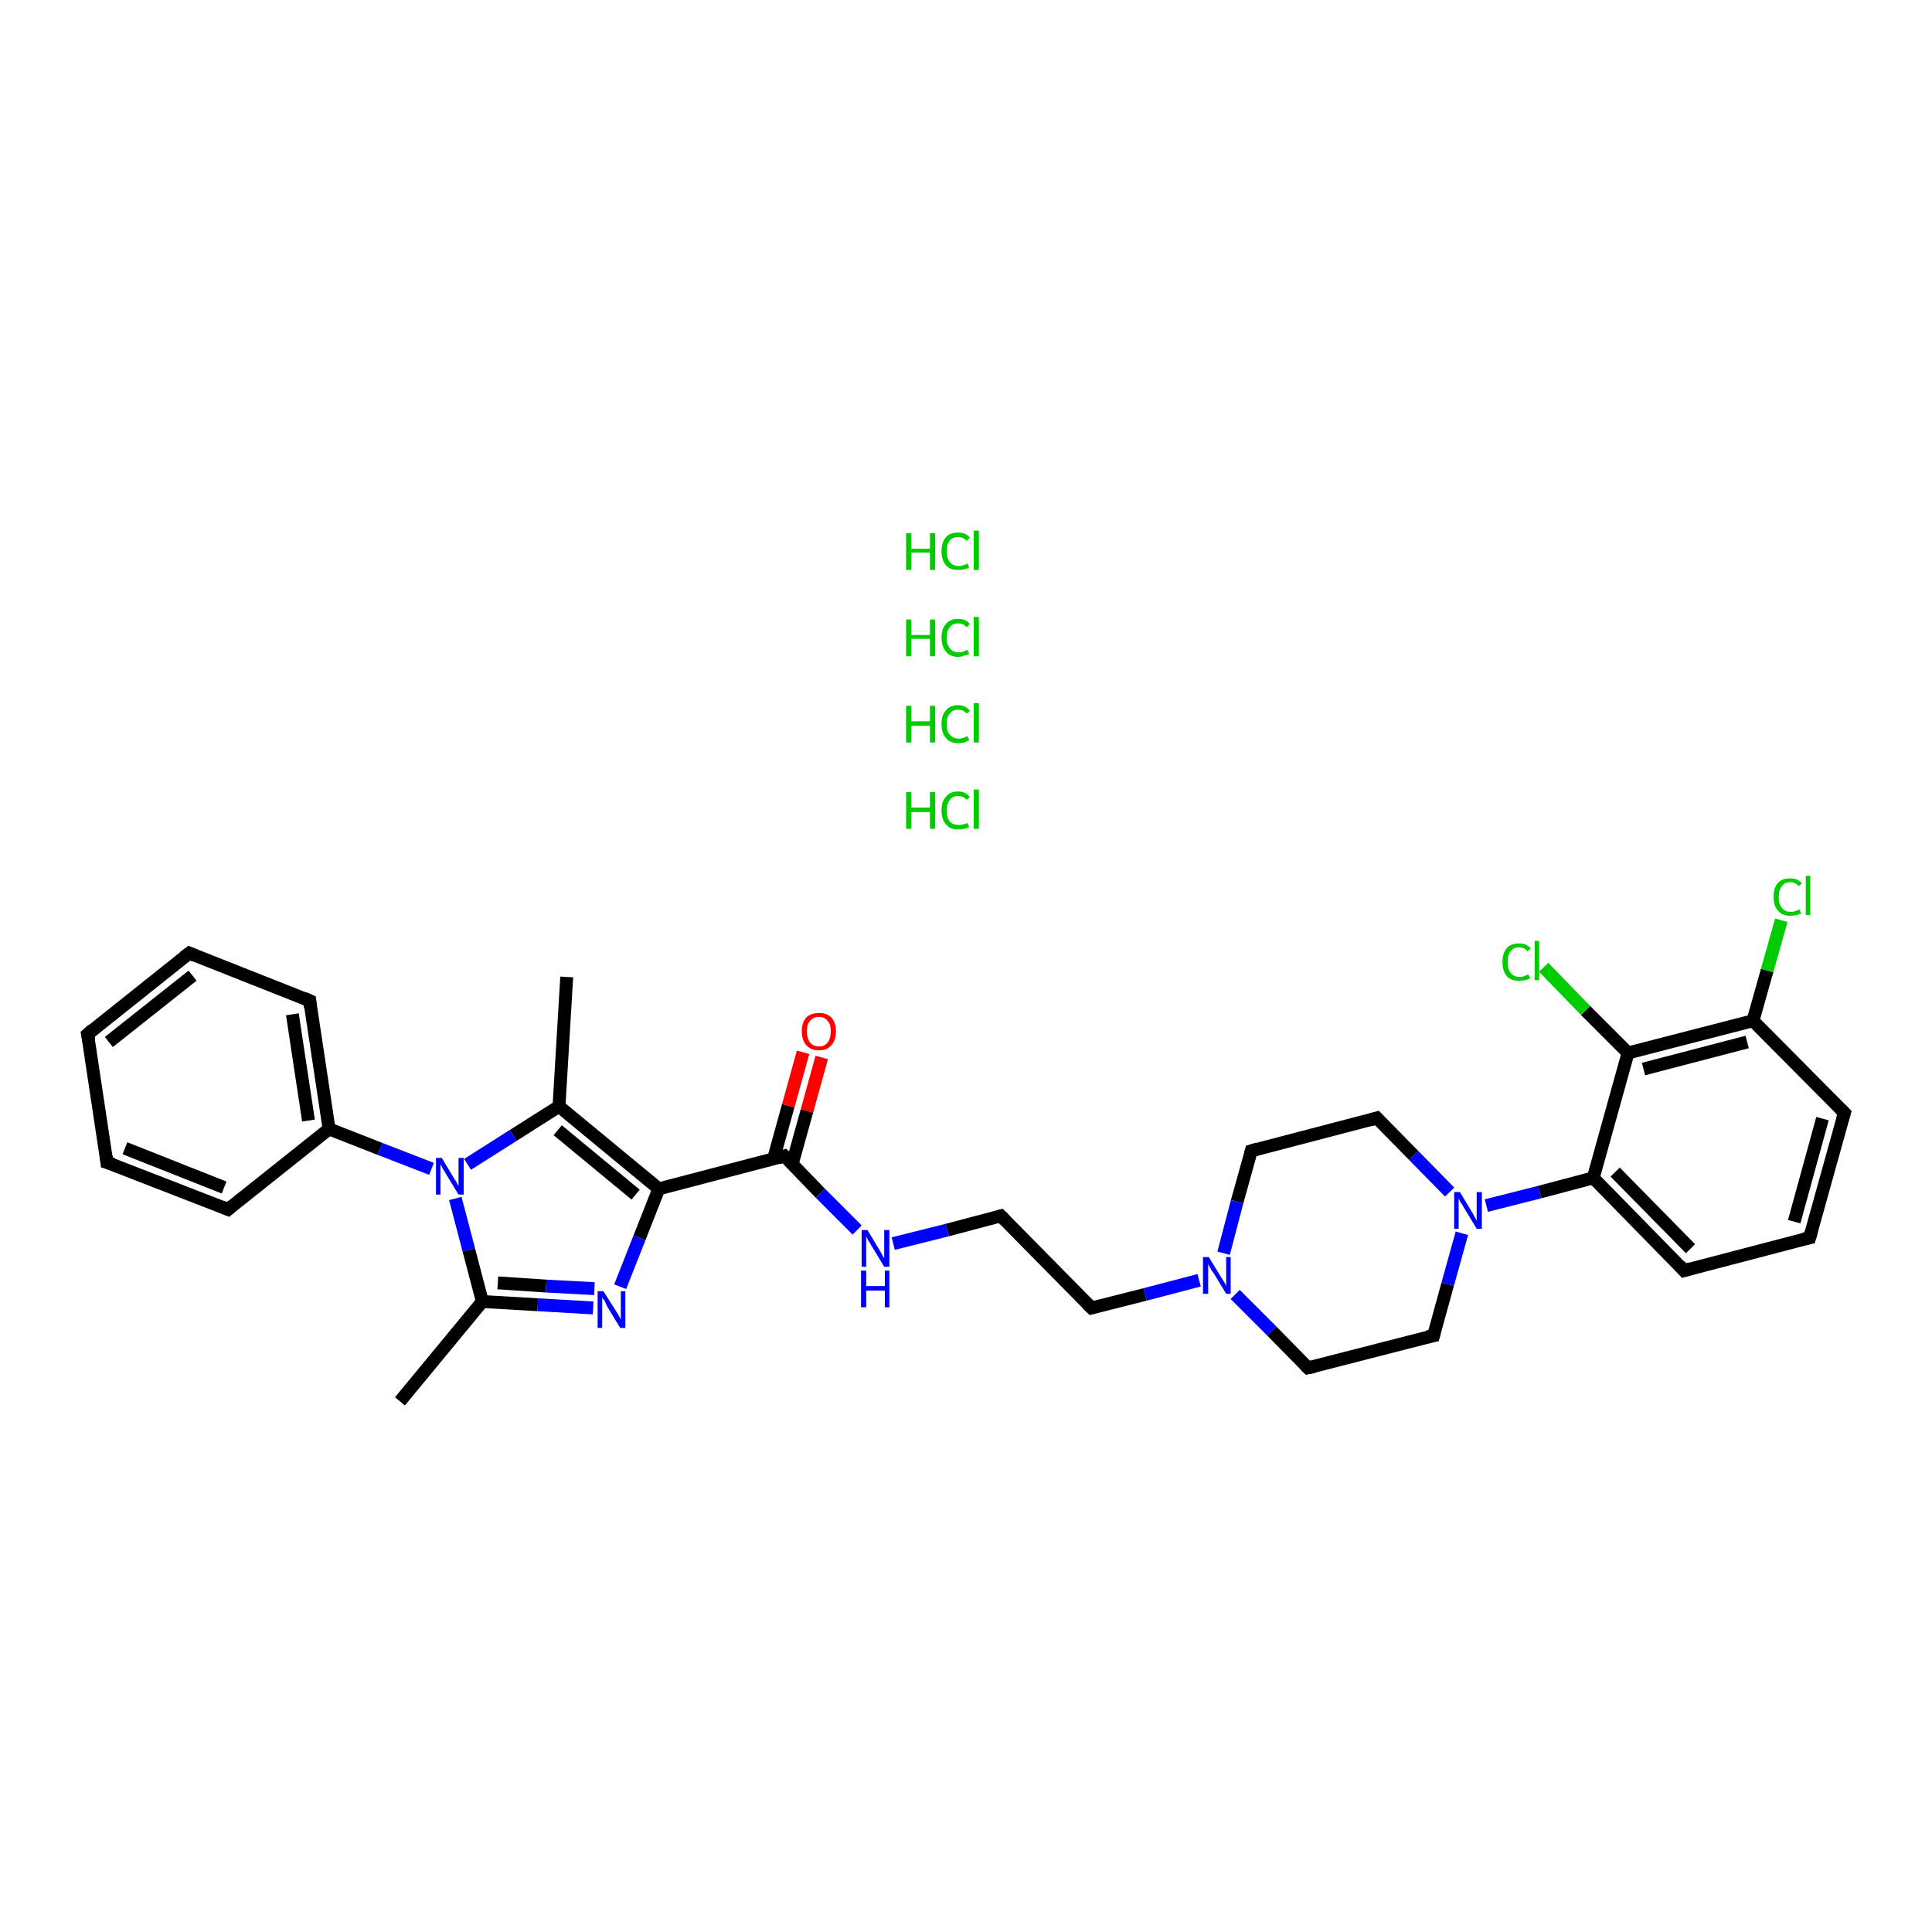 <?xml version='1.0' encoding='iso-8859-1'?>
<svg version='1.1' baseProfile='full'
              xmlns='http://www.w3.org/2000/svg'
                      xmlns:rdkit='http://www.rdkit.org/xml'
                      xmlns:xlink='http://www.w3.org/1999/xlink'
                  xml:space='preserve'
width='300px' height='300px' viewBox='0 0 300 300'>
<!-- END OF HEADER -->
<rect style='opacity:1.0;fill:#FFFFFF;stroke:none' width='300.0' height='300.0' x='0.0' y='0.0'> </rect>
<path class='bond-0 atom-0 atom-1' d='M 62.1,217.6 L 74.9,202.1' style='fill:none;fill-rule:evenodd;stroke:#000000;stroke-width:2.0px;stroke-linecap:butt;stroke-linejoin:miter;stroke-opacity:1' />
<path class='bond-1 atom-1 atom-2' d='M 74.9,202.1 L 83.5,202.6' style='fill:none;fill-rule:evenodd;stroke:#000000;stroke-width:2.0px;stroke-linecap:butt;stroke-linejoin:miter;stroke-opacity:1' />
<path class='bond-1 atom-1 atom-2' d='M 83.5,202.6 L 92.1,203.1' style='fill:none;fill-rule:evenodd;stroke:#0000FF;stroke-width:2.0px;stroke-linecap:butt;stroke-linejoin:miter;stroke-opacity:1' />
<path class='bond-1 atom-1 atom-2' d='M 77.3,199.2 L 84.8,199.7' style='fill:none;fill-rule:evenodd;stroke:#000000;stroke-width:2.0px;stroke-linecap:butt;stroke-linejoin:miter;stroke-opacity:1' />
<path class='bond-1 atom-1 atom-2' d='M 84.8,199.7 L 92.3,200.1' style='fill:none;fill-rule:evenodd;stroke:#0000FF;stroke-width:2.0px;stroke-linecap:butt;stroke-linejoin:miter;stroke-opacity:1' />
<path class='bond-2 atom-2 atom-3' d='M 96.3,199.8 L 99.3,192.2' style='fill:none;fill-rule:evenodd;stroke:#0000FF;stroke-width:2.0px;stroke-linecap:butt;stroke-linejoin:miter;stroke-opacity:1' />
<path class='bond-2 atom-2 atom-3' d='M 99.3,192.2 L 102.3,184.6' style='fill:none;fill-rule:evenodd;stroke:#000000;stroke-width:2.0px;stroke-linecap:butt;stroke-linejoin:miter;stroke-opacity:1' />
<path class='bond-3 atom-3 atom-4' d='M 102.3,184.6 L 121.8,179.5' style='fill:none;fill-rule:evenodd;stroke:#000000;stroke-width:2.0px;stroke-linecap:butt;stroke-linejoin:miter;stroke-opacity:1' />
<path class='bond-4 atom-4 atom-5' d='M 123.0,180.8 L 125.3,172.5' style='fill:none;fill-rule:evenodd;stroke:#000000;stroke-width:2.0px;stroke-linecap:butt;stroke-linejoin:miter;stroke-opacity:1' />
<path class='bond-4 atom-4 atom-5' d='M 125.3,172.5 L 127.6,164.2' style='fill:none;fill-rule:evenodd;stroke:#FF0000;stroke-width:2.0px;stroke-linecap:butt;stroke-linejoin:miter;stroke-opacity:1' />
<path class='bond-4 atom-4 atom-5' d='M 120.1,180.0 L 122.4,171.7' style='fill:none;fill-rule:evenodd;stroke:#000000;stroke-width:2.0px;stroke-linecap:butt;stroke-linejoin:miter;stroke-opacity:1' />
<path class='bond-4 atom-4 atom-5' d='M 122.4,171.7 L 124.7,163.4' style='fill:none;fill-rule:evenodd;stroke:#FF0000;stroke-width:2.0px;stroke-linecap:butt;stroke-linejoin:miter;stroke-opacity:1' />
<path class='bond-5 atom-4 atom-6' d='M 121.8,179.5 L 127.4,185.3' style='fill:none;fill-rule:evenodd;stroke:#000000;stroke-width:2.0px;stroke-linecap:butt;stroke-linejoin:miter;stroke-opacity:1' />
<path class='bond-5 atom-4 atom-6' d='M 127.4,185.3 L 133.1,191.0' style='fill:none;fill-rule:evenodd;stroke:#0000FF;stroke-width:2.0px;stroke-linecap:butt;stroke-linejoin:miter;stroke-opacity:1' />
<path class='bond-6 atom-6 atom-7' d='M 138.7,193.1 L 147.1,191.0' style='fill:none;fill-rule:evenodd;stroke:#0000FF;stroke-width:2.0px;stroke-linecap:butt;stroke-linejoin:miter;stroke-opacity:1' />
<path class='bond-6 atom-6 atom-7' d='M 147.1,191.0 L 155.4,188.8' style='fill:none;fill-rule:evenodd;stroke:#000000;stroke-width:2.0px;stroke-linecap:butt;stroke-linejoin:miter;stroke-opacity:1' />
<path class='bond-7 atom-7 atom-8' d='M 155.4,188.8 L 169.5,203.1' style='fill:none;fill-rule:evenodd;stroke:#000000;stroke-width:2.0px;stroke-linecap:butt;stroke-linejoin:miter;stroke-opacity:1' />
<path class='bond-8 atom-8 atom-9' d='M 169.5,203.1 L 177.8,201.0' style='fill:none;fill-rule:evenodd;stroke:#000000;stroke-width:2.0px;stroke-linecap:butt;stroke-linejoin:miter;stroke-opacity:1' />
<path class='bond-8 atom-8 atom-9' d='M 177.8,201.0 L 186.2,198.8' style='fill:none;fill-rule:evenodd;stroke:#0000FF;stroke-width:2.0px;stroke-linecap:butt;stroke-linejoin:miter;stroke-opacity:1' />
<path class='bond-9 atom-9 atom-10' d='M 191.8,201.0 L 197.5,206.7' style='fill:none;fill-rule:evenodd;stroke:#0000FF;stroke-width:2.0px;stroke-linecap:butt;stroke-linejoin:miter;stroke-opacity:1' />
<path class='bond-9 atom-9 atom-10' d='M 197.5,206.7 L 203.1,212.4' style='fill:none;fill-rule:evenodd;stroke:#000000;stroke-width:2.0px;stroke-linecap:butt;stroke-linejoin:miter;stroke-opacity:1' />
<path class='bond-10 atom-10 atom-11' d='M 203.1,212.4 L 222.6,207.4' style='fill:none;fill-rule:evenodd;stroke:#000000;stroke-width:2.0px;stroke-linecap:butt;stroke-linejoin:miter;stroke-opacity:1' />
<path class='bond-11 atom-11 atom-12' d='M 222.6,207.4 L 224.8,199.4' style='fill:none;fill-rule:evenodd;stroke:#000000;stroke-width:2.0px;stroke-linecap:butt;stroke-linejoin:miter;stroke-opacity:1' />
<path class='bond-11 atom-11 atom-12' d='M 224.8,199.4 L 227.0,191.5' style='fill:none;fill-rule:evenodd;stroke:#0000FF;stroke-width:2.0px;stroke-linecap:butt;stroke-linejoin:miter;stroke-opacity:1' />
<path class='bond-12 atom-12 atom-13' d='M 230.8,187.2 L 239.1,185.1' style='fill:none;fill-rule:evenodd;stroke:#0000FF;stroke-width:2.0px;stroke-linecap:butt;stroke-linejoin:miter;stroke-opacity:1' />
<path class='bond-12 atom-12 atom-13' d='M 239.1,185.1 L 247.4,182.9' style='fill:none;fill-rule:evenodd;stroke:#000000;stroke-width:2.0px;stroke-linecap:butt;stroke-linejoin:miter;stroke-opacity:1' />
<path class='bond-13 atom-13 atom-14' d='M 247.4,182.9 L 261.5,197.3' style='fill:none;fill-rule:evenodd;stroke:#000000;stroke-width:2.0px;stroke-linecap:butt;stroke-linejoin:miter;stroke-opacity:1' />
<path class='bond-13 atom-13 atom-14' d='M 250.8,182.0 L 262.5,193.9' style='fill:none;fill-rule:evenodd;stroke:#000000;stroke-width:2.0px;stroke-linecap:butt;stroke-linejoin:miter;stroke-opacity:1' />
<path class='bond-14 atom-14 atom-15' d='M 261.5,197.3 L 281.0,192.2' style='fill:none;fill-rule:evenodd;stroke:#000000;stroke-width:2.0px;stroke-linecap:butt;stroke-linejoin:miter;stroke-opacity:1' />
<path class='bond-15 atom-15 atom-16' d='M 281.0,192.2 L 286.4,172.8' style='fill:none;fill-rule:evenodd;stroke:#000000;stroke-width:2.0px;stroke-linecap:butt;stroke-linejoin:miter;stroke-opacity:1' />
<path class='bond-15 atom-15 atom-16' d='M 278.6,189.7 L 283.0,173.7' style='fill:none;fill-rule:evenodd;stroke:#000000;stroke-width:2.0px;stroke-linecap:butt;stroke-linejoin:miter;stroke-opacity:1' />
<path class='bond-16 atom-16 atom-17' d='M 286.4,172.8 L 272.2,158.5' style='fill:none;fill-rule:evenodd;stroke:#000000;stroke-width:2.0px;stroke-linecap:butt;stroke-linejoin:miter;stroke-opacity:1' />
<path class='bond-17 atom-17 atom-18' d='M 272.2,158.5 L 274.4,150.7' style='fill:none;fill-rule:evenodd;stroke:#000000;stroke-width:2.0px;stroke-linecap:butt;stroke-linejoin:miter;stroke-opacity:1' />
<path class='bond-17 atom-17 atom-18' d='M 274.4,150.7 L 276.6,142.9' style='fill:none;fill-rule:evenodd;stroke:#00CC00;stroke-width:2.0px;stroke-linecap:butt;stroke-linejoin:miter;stroke-opacity:1' />
<path class='bond-18 atom-17 atom-19' d='M 272.2,158.5 L 252.8,163.5' style='fill:none;fill-rule:evenodd;stroke:#000000;stroke-width:2.0px;stroke-linecap:butt;stroke-linejoin:miter;stroke-opacity:1' />
<path class='bond-18 atom-17 atom-19' d='M 271.3,161.8 L 255.2,166.0' style='fill:none;fill-rule:evenodd;stroke:#000000;stroke-width:2.0px;stroke-linecap:butt;stroke-linejoin:miter;stroke-opacity:1' />
<path class='bond-19 atom-19 atom-20' d='M 252.8,163.5 L 246.2,156.9' style='fill:none;fill-rule:evenodd;stroke:#000000;stroke-width:2.0px;stroke-linecap:butt;stroke-linejoin:miter;stroke-opacity:1' />
<path class='bond-19 atom-19 atom-20' d='M 246.2,156.9 L 239.7,150.2' style='fill:none;fill-rule:evenodd;stroke:#00CC00;stroke-width:2.0px;stroke-linecap:butt;stroke-linejoin:miter;stroke-opacity:1' />
<path class='bond-20 atom-12 atom-21' d='M 225.1,185.1 L 219.5,179.4' style='fill:none;fill-rule:evenodd;stroke:#0000FF;stroke-width:2.0px;stroke-linecap:butt;stroke-linejoin:miter;stroke-opacity:1' />
<path class='bond-20 atom-12 atom-21' d='M 219.5,179.4 L 213.8,173.6' style='fill:none;fill-rule:evenodd;stroke:#000000;stroke-width:2.0px;stroke-linecap:butt;stroke-linejoin:miter;stroke-opacity:1' />
<path class='bond-21 atom-21 atom-22' d='M 213.8,173.6 L 194.3,178.7' style='fill:none;fill-rule:evenodd;stroke:#000000;stroke-width:2.0px;stroke-linecap:butt;stroke-linejoin:miter;stroke-opacity:1' />
<path class='bond-22 atom-3 atom-23' d='M 102.3,184.6 L 86.8,171.8' style='fill:none;fill-rule:evenodd;stroke:#000000;stroke-width:2.0px;stroke-linecap:butt;stroke-linejoin:miter;stroke-opacity:1' />
<path class='bond-22 atom-3 atom-23' d='M 98.7,185.5 L 86.6,175.5' style='fill:none;fill-rule:evenodd;stroke:#000000;stroke-width:2.0px;stroke-linecap:butt;stroke-linejoin:miter;stroke-opacity:1' />
<path class='bond-23 atom-23 atom-24' d='M 86.8,171.8 L 88.0,151.7' style='fill:none;fill-rule:evenodd;stroke:#000000;stroke-width:2.0px;stroke-linecap:butt;stroke-linejoin:miter;stroke-opacity:1' />
<path class='bond-24 atom-23 atom-25' d='M 86.8,171.8 L 79.7,176.3' style='fill:none;fill-rule:evenodd;stroke:#000000;stroke-width:2.0px;stroke-linecap:butt;stroke-linejoin:miter;stroke-opacity:1' />
<path class='bond-24 atom-23 atom-25' d='M 79.7,176.3 L 72.6,180.8' style='fill:none;fill-rule:evenodd;stroke:#0000FF;stroke-width:2.0px;stroke-linecap:butt;stroke-linejoin:miter;stroke-opacity:1' />
<path class='bond-25 atom-25 atom-26' d='M 67.0,181.5 L 59.0,178.4' style='fill:none;fill-rule:evenodd;stroke:#0000FF;stroke-width:2.0px;stroke-linecap:butt;stroke-linejoin:miter;stroke-opacity:1' />
<path class='bond-25 atom-25 atom-26' d='M 59.0,178.4 L 51.1,175.3' style='fill:none;fill-rule:evenodd;stroke:#000000;stroke-width:2.0px;stroke-linecap:butt;stroke-linejoin:miter;stroke-opacity:1' />
<path class='bond-26 atom-26 atom-27' d='M 51.1,175.3 L 48.1,155.4' style='fill:none;fill-rule:evenodd;stroke:#000000;stroke-width:2.0px;stroke-linecap:butt;stroke-linejoin:miter;stroke-opacity:1' />
<path class='bond-26 atom-26 atom-27' d='M 47.9,174.0 L 45.4,157.5' style='fill:none;fill-rule:evenodd;stroke:#000000;stroke-width:2.0px;stroke-linecap:butt;stroke-linejoin:miter;stroke-opacity:1' />
<path class='bond-27 atom-27 atom-28' d='M 48.1,155.4 L 29.4,148.0' style='fill:none;fill-rule:evenodd;stroke:#000000;stroke-width:2.0px;stroke-linecap:butt;stroke-linejoin:miter;stroke-opacity:1' />
<path class='bond-28 atom-28 atom-29' d='M 29.4,148.0 L 13.6,160.6' style='fill:none;fill-rule:evenodd;stroke:#000000;stroke-width:2.0px;stroke-linecap:butt;stroke-linejoin:miter;stroke-opacity:1' />
<path class='bond-28 atom-28 atom-29' d='M 29.9,151.5 L 16.9,161.8' style='fill:none;fill-rule:evenodd;stroke:#000000;stroke-width:2.0px;stroke-linecap:butt;stroke-linejoin:miter;stroke-opacity:1' />
<path class='bond-29 atom-29 atom-30' d='M 13.6,160.6 L 16.6,180.5' style='fill:none;fill-rule:evenodd;stroke:#000000;stroke-width:2.0px;stroke-linecap:butt;stroke-linejoin:miter;stroke-opacity:1' />
<path class='bond-30 atom-30 atom-31' d='M 16.6,180.5 L 35.4,187.8' style='fill:none;fill-rule:evenodd;stroke:#000000;stroke-width:2.0px;stroke-linecap:butt;stroke-linejoin:miter;stroke-opacity:1' />
<path class='bond-30 atom-30 atom-31' d='M 19.4,178.3 L 34.8,184.4' style='fill:none;fill-rule:evenodd;stroke:#000000;stroke-width:2.0px;stroke-linecap:butt;stroke-linejoin:miter;stroke-opacity:1' />
<path class='bond-31 atom-25 atom-1' d='M 70.7,186.1 L 72.8,194.1' style='fill:none;fill-rule:evenodd;stroke:#0000FF;stroke-width:2.0px;stroke-linecap:butt;stroke-linejoin:miter;stroke-opacity:1' />
<path class='bond-31 atom-25 atom-1' d='M 72.8,194.1 L 74.9,202.1' style='fill:none;fill-rule:evenodd;stroke:#000000;stroke-width:2.0px;stroke-linecap:butt;stroke-linejoin:miter;stroke-opacity:1' />
<path class='bond-32 atom-31 atom-26' d='M 35.4,187.8 L 51.1,175.3' style='fill:none;fill-rule:evenodd;stroke:#000000;stroke-width:2.0px;stroke-linecap:butt;stroke-linejoin:miter;stroke-opacity:1' />
<path class='bond-33 atom-22 atom-9' d='M 194.3,178.7 L 192.1,186.6' style='fill:none;fill-rule:evenodd;stroke:#000000;stroke-width:2.0px;stroke-linecap:butt;stroke-linejoin:miter;stroke-opacity:1' />
<path class='bond-33 atom-22 atom-9' d='M 192.1,186.6 L 190.0,194.6' style='fill:none;fill-rule:evenodd;stroke:#0000FF;stroke-width:2.0px;stroke-linecap:butt;stroke-linejoin:miter;stroke-opacity:1' />
<path class='bond-34 atom-19 atom-13' d='M 252.8,163.5 L 247.4,182.9' style='fill:none;fill-rule:evenodd;stroke:#000000;stroke-width:2.0px;stroke-linecap:butt;stroke-linejoin:miter;stroke-opacity:1' />
<path d='M 120.8,179.8 L 121.8,179.5 L 122.1,179.8' style='fill:none;stroke:#000000;stroke-width:2.0px;stroke-linecap:butt;stroke-linejoin:miter;stroke-opacity:1;' />
<path d='M 155.0,188.9 L 155.4,188.8 L 156.1,189.5' style='fill:none;stroke:#000000;stroke-width:2.0px;stroke-linecap:butt;stroke-linejoin:miter;stroke-opacity:1;' />
<path d='M 168.8,202.4 L 169.5,203.1 L 169.9,203.0' style='fill:none;stroke:#000000;stroke-width:2.0px;stroke-linecap:butt;stroke-linejoin:miter;stroke-opacity:1;' />
<path d='M 202.8,212.1 L 203.1,212.4 L 204.1,212.2' style='fill:none;stroke:#000000;stroke-width:2.0px;stroke-linecap:butt;stroke-linejoin:miter;stroke-opacity:1;' />
<path d='M 221.6,207.6 L 222.6,207.4 L 222.7,207.0' style='fill:none;stroke:#000000;stroke-width:2.0px;stroke-linecap:butt;stroke-linejoin:miter;stroke-opacity:1;' />
<path d='M 260.8,196.5 L 261.5,197.3 L 262.5,197.0' style='fill:none;stroke:#000000;stroke-width:2.0px;stroke-linecap:butt;stroke-linejoin:miter;stroke-opacity:1;' />
<path d='M 280.0,192.4 L 281.0,192.2 L 281.3,191.2' style='fill:none;stroke:#000000;stroke-width:2.0px;stroke-linecap:butt;stroke-linejoin:miter;stroke-opacity:1;' />
<path d='M 286.1,173.8 L 286.4,172.8 L 285.7,172.1' style='fill:none;stroke:#000000;stroke-width:2.0px;stroke-linecap:butt;stroke-linejoin:miter;stroke-opacity:1;' />
<path d='M 214.1,173.9 L 213.8,173.6 L 212.8,173.9' style='fill:none;stroke:#000000;stroke-width:2.0px;stroke-linecap:butt;stroke-linejoin:miter;stroke-opacity:1;' />
<path d='M 195.3,178.4 L 194.3,178.7 L 194.2,179.1' style='fill:none;stroke:#000000;stroke-width:2.0px;stroke-linecap:butt;stroke-linejoin:miter;stroke-opacity:1;' />
<path d='M 48.2,156.4 L 48.1,155.4 L 47.2,155.0' style='fill:none;stroke:#000000;stroke-width:2.0px;stroke-linecap:butt;stroke-linejoin:miter;stroke-opacity:1;' />
<path d='M 30.3,148.4 L 29.4,148.0 L 28.6,148.6' style='fill:none;stroke:#000000;stroke-width:2.0px;stroke-linecap:butt;stroke-linejoin:miter;stroke-opacity:1;' />
<path d='M 14.4,159.9 L 13.6,160.6 L 13.8,161.6' style='fill:none;stroke:#000000;stroke-width:2.0px;stroke-linecap:butt;stroke-linejoin:miter;stroke-opacity:1;' />
<path d='M 16.5,179.5 L 16.6,180.5 L 17.6,180.8' style='fill:none;stroke:#000000;stroke-width:2.0px;stroke-linecap:butt;stroke-linejoin:miter;stroke-opacity:1;' />
<path d='M 34.4,187.4 L 35.4,187.8 L 36.1,187.2' style='fill:none;stroke:#000000;stroke-width:2.0px;stroke-linecap:butt;stroke-linejoin:miter;stroke-opacity:1;' />
<path class='atom-2' d='M 93.7 200.5
L 95.6 203.5
Q 95.8 203.8, 96.1 204.3
Q 96.4 204.9, 96.4 204.9
L 96.4 200.5
L 97.1 200.5
L 97.1 206.2
L 96.3 206.2
L 94.3 202.9
Q 94.1 202.5, 93.9 202.0
Q 93.6 201.6, 93.5 201.5
L 93.5 206.2
L 92.8 206.2
L 92.8 200.5
L 93.7 200.5
' fill='#0000FF'/>
<path class='atom-5' d='M 124.5 160.1
Q 124.5 158.8, 125.2 158.0
Q 125.9 157.3, 127.2 157.3
Q 128.4 157.3, 129.1 158.0
Q 129.8 158.8, 129.8 160.1
Q 129.8 161.5, 129.1 162.3
Q 128.4 163.1, 127.2 163.1
Q 125.9 163.1, 125.2 162.3
Q 124.5 161.5, 124.5 160.1
M 127.2 162.5
Q 128.0 162.5, 128.5 161.9
Q 129.0 161.3, 129.0 160.1
Q 129.0 159.0, 128.5 158.5
Q 128.0 157.9, 127.2 157.9
Q 126.3 157.9, 125.8 158.5
Q 125.3 159.0, 125.3 160.1
Q 125.3 161.3, 125.8 161.9
Q 126.3 162.5, 127.2 162.5
' fill='#FF0000'/>
<path class='atom-6' d='M 134.7 191.0
L 136.5 194.0
Q 136.7 194.3, 137.0 194.9
Q 137.3 195.4, 137.3 195.4
L 137.3 191.0
L 138.1 191.0
L 138.1 196.7
L 137.3 196.7
L 135.3 193.4
Q 135.1 193.0, 134.8 192.6
Q 134.6 192.1, 134.5 192.0
L 134.5 196.7
L 133.8 196.7
L 133.8 191.0
L 134.7 191.0
' fill='#0000FF'/>
<path class='atom-6' d='M 133.7 197.3
L 134.5 197.3
L 134.5 199.7
L 137.4 199.7
L 137.4 197.3
L 138.1 197.3
L 138.1 203.0
L 137.4 203.0
L 137.4 200.4
L 134.5 200.4
L 134.5 203.0
L 133.7 203.0
L 133.7 197.3
' fill='#0000FF'/>
<path class='atom-9' d='M 187.7 195.2
L 189.6 198.3
Q 189.8 198.6, 190.1 199.1
Q 190.4 199.6, 190.4 199.7
L 190.4 195.2
L 191.1 195.2
L 191.1 200.9
L 190.4 200.9
L 188.4 197.6
Q 188.1 197.3, 187.9 196.8
Q 187.6 196.4, 187.6 196.2
L 187.6 200.9
L 186.8 200.9
L 186.8 195.2
L 187.7 195.2
' fill='#0000FF'/>
<path class='atom-12' d='M 226.7 185.1
L 228.5 188.1
Q 228.7 188.4, 229.0 189.0
Q 229.3 189.5, 229.3 189.6
L 229.3 185.1
L 230.1 185.1
L 230.1 190.8
L 229.3 190.8
L 227.3 187.5
Q 227.1 187.1, 226.8 186.7
Q 226.6 186.3, 226.5 186.1
L 226.5 190.8
L 225.8 190.8
L 225.8 185.1
L 226.7 185.1
' fill='#0000FF'/>
<path class='atom-18' d='M 275.4 139.3
Q 275.4 137.8, 276.1 137.1
Q 276.7 136.4, 278.0 136.4
Q 279.2 136.4, 279.8 137.2
L 279.3 137.6
Q 278.8 137.0, 278.0 137.0
Q 277.1 137.0, 276.7 137.6
Q 276.2 138.2, 276.2 139.3
Q 276.2 140.4, 276.7 141.0
Q 277.2 141.6, 278.1 141.6
Q 278.7 141.6, 279.4 141.2
L 279.7 141.8
Q 279.4 142.0, 278.9 142.1
Q 278.5 142.2, 278.0 142.2
Q 276.7 142.2, 276.1 141.4
Q 275.4 140.7, 275.4 139.3
' fill='#00CC00'/>
<path class='atom-18' d='M 280.4 136.0
L 281.1 136.0
L 281.1 142.1
L 280.4 142.1
L 280.4 136.0
' fill='#00CC00'/>
<path class='atom-20' d='M 233.3 149.4
Q 233.3 148.0, 234.0 147.2
Q 234.6 146.5, 235.9 146.5
Q 237.1 146.5, 237.7 147.3
L 237.2 147.7
Q 236.7 147.1, 235.9 147.1
Q 235.0 147.1, 234.6 147.7
Q 234.1 148.3, 234.1 149.4
Q 234.1 150.5, 234.6 151.1
Q 235.1 151.7, 236.0 151.7
Q 236.6 151.7, 237.3 151.3
L 237.6 151.9
Q 237.3 152.1, 236.8 152.2
Q 236.4 152.3, 235.9 152.3
Q 234.6 152.3, 234.0 151.6
Q 233.3 150.8, 233.3 149.4
' fill='#00CC00'/>
<path class='atom-20' d='M 238.3 146.1
L 239.0 146.1
L 239.0 152.2
L 238.3 152.2
L 238.3 146.1
' fill='#00CC00'/>
<path class='atom-25' d='M 68.6 179.8
L 70.4 182.8
Q 70.6 183.1, 70.9 183.6
Q 71.2 184.2, 71.2 184.2
L 71.2 179.8
L 72.0 179.8
L 72.0 185.5
L 71.2 185.5
L 69.2 182.2
Q 69.0 181.8, 68.7 181.4
Q 68.5 180.9, 68.4 180.8
L 68.4 185.5
L 67.7 185.5
L 67.7 179.8
L 68.6 179.8
' fill='#0000FF'/>
<path class='atom-32' d='M 140.7 123.0
L 141.5 123.0
L 141.5 125.4
L 144.4 125.4
L 144.4 123.0
L 145.2 123.0
L 145.2 128.7
L 144.4 128.7
L 144.4 126.1
L 141.5 126.1
L 141.5 128.7
L 140.7 128.7
L 140.7 123.0
' fill='#00CC00'/>
<path class='atom-32' d='M 146.2 125.8
Q 146.2 124.4, 146.9 123.7
Q 147.5 122.9, 148.8 122.9
Q 150.0 122.9, 150.6 123.8
L 150.1 124.2
Q 149.6 123.6, 148.8 123.6
Q 147.9 123.6, 147.5 124.2
Q 147.0 124.8, 147.0 125.8
Q 147.0 127.0, 147.5 127.6
Q 148.0 128.1, 148.9 128.1
Q 149.5 128.1, 150.2 127.8
L 150.5 128.4
Q 150.2 128.6, 149.7 128.7
Q 149.3 128.8, 148.8 128.8
Q 147.5 128.8, 146.9 128.0
Q 146.2 127.3, 146.2 125.8
' fill='#00CC00'/>
<path class='atom-32' d='M 151.2 122.6
L 152.0 122.6
L 152.0 128.7
L 151.2 128.7
L 151.2 122.6
' fill='#00CC00'/>
<path class='atom-33' d='M 140.7 109.6
L 141.5 109.6
L 141.5 112.0
L 144.4 112.0
L 144.4 109.6
L 145.2 109.6
L 145.2 115.3
L 144.4 115.3
L 144.4 112.7
L 141.5 112.7
L 141.5 115.3
L 140.7 115.3
L 140.7 109.6
' fill='#00CC00'/>
<path class='atom-33' d='M 146.2 112.4
Q 146.2 111.0, 146.9 110.3
Q 147.5 109.5, 148.8 109.5
Q 150.0 109.5, 150.6 110.4
L 150.1 110.8
Q 149.6 110.2, 148.8 110.2
Q 147.9 110.2, 147.5 110.8
Q 147.0 111.3, 147.0 112.4
Q 147.0 113.6, 147.5 114.1
Q 148.0 114.7, 148.9 114.7
Q 149.5 114.7, 150.2 114.3
L 150.5 114.9
Q 150.2 115.1, 149.7 115.3
Q 149.3 115.4, 148.8 115.4
Q 147.5 115.4, 146.9 114.6
Q 146.2 113.9, 146.2 112.4
' fill='#00CC00'/>
<path class='atom-33' d='M 151.2 109.2
L 152.0 109.2
L 152.0 115.3
L 151.2 115.3
L 151.2 109.2
' fill='#00CC00'/>
<path class='atom-34' d='M 140.7 96.2
L 141.5 96.2
L 141.5 98.6
L 144.4 98.6
L 144.4 96.2
L 145.2 96.2
L 145.2 101.9
L 144.4 101.9
L 144.4 99.2
L 141.5 99.2
L 141.5 101.9
L 140.7 101.9
L 140.7 96.2
' fill='#00CC00'/>
<path class='atom-34' d='M 146.2 99.0
Q 146.2 97.6, 146.9 96.9
Q 147.5 96.1, 148.8 96.1
Q 150.0 96.1, 150.6 96.9
L 150.1 97.4
Q 149.6 96.8, 148.8 96.8
Q 147.9 96.8, 147.5 97.4
Q 147.0 97.9, 147.0 99.0
Q 147.0 100.1, 147.5 100.7
Q 148.0 101.3, 148.9 101.3
Q 149.5 101.3, 150.2 100.9
L 150.5 101.5
Q 150.2 101.7, 149.7 101.8
Q 149.3 102.0, 148.8 102.0
Q 147.5 102.0, 146.9 101.2
Q 146.2 100.4, 146.2 99.0
' fill='#00CC00'/>
<path class='atom-34' d='M 151.2 95.8
L 152.0 95.8
L 152.0 101.9
L 151.2 101.9
L 151.2 95.8
' fill='#00CC00'/>
<path class='atom-35' d='M 140.7 82.8
L 141.5 82.8
L 141.5 85.2
L 144.4 85.2
L 144.4 82.8
L 145.2 82.8
L 145.2 88.5
L 144.4 88.5
L 144.4 85.8
L 141.5 85.8
L 141.5 88.5
L 140.7 88.5
L 140.7 82.8
' fill='#00CC00'/>
<path class='atom-35' d='M 146.2 85.6
Q 146.2 84.2, 146.9 83.4
Q 147.5 82.7, 148.8 82.7
Q 150.0 82.7, 150.6 83.5
L 150.1 84.0
Q 149.6 83.4, 148.8 83.4
Q 147.9 83.4, 147.5 83.9
Q 147.0 84.5, 147.0 85.6
Q 147.0 86.7, 147.5 87.3
Q 148.0 87.9, 148.9 87.9
Q 149.5 87.9, 150.2 87.5
L 150.5 88.1
Q 150.2 88.3, 149.7 88.4
Q 149.3 88.5, 148.8 88.5
Q 147.5 88.5, 146.9 87.8
Q 146.2 87.0, 146.2 85.6
' fill='#00CC00'/>
<path class='atom-35' d='M 151.2 82.4
L 152.0 82.4
L 152.0 88.5
L 151.2 88.5
L 151.2 82.4
' fill='#00CC00'/>
</svg>
